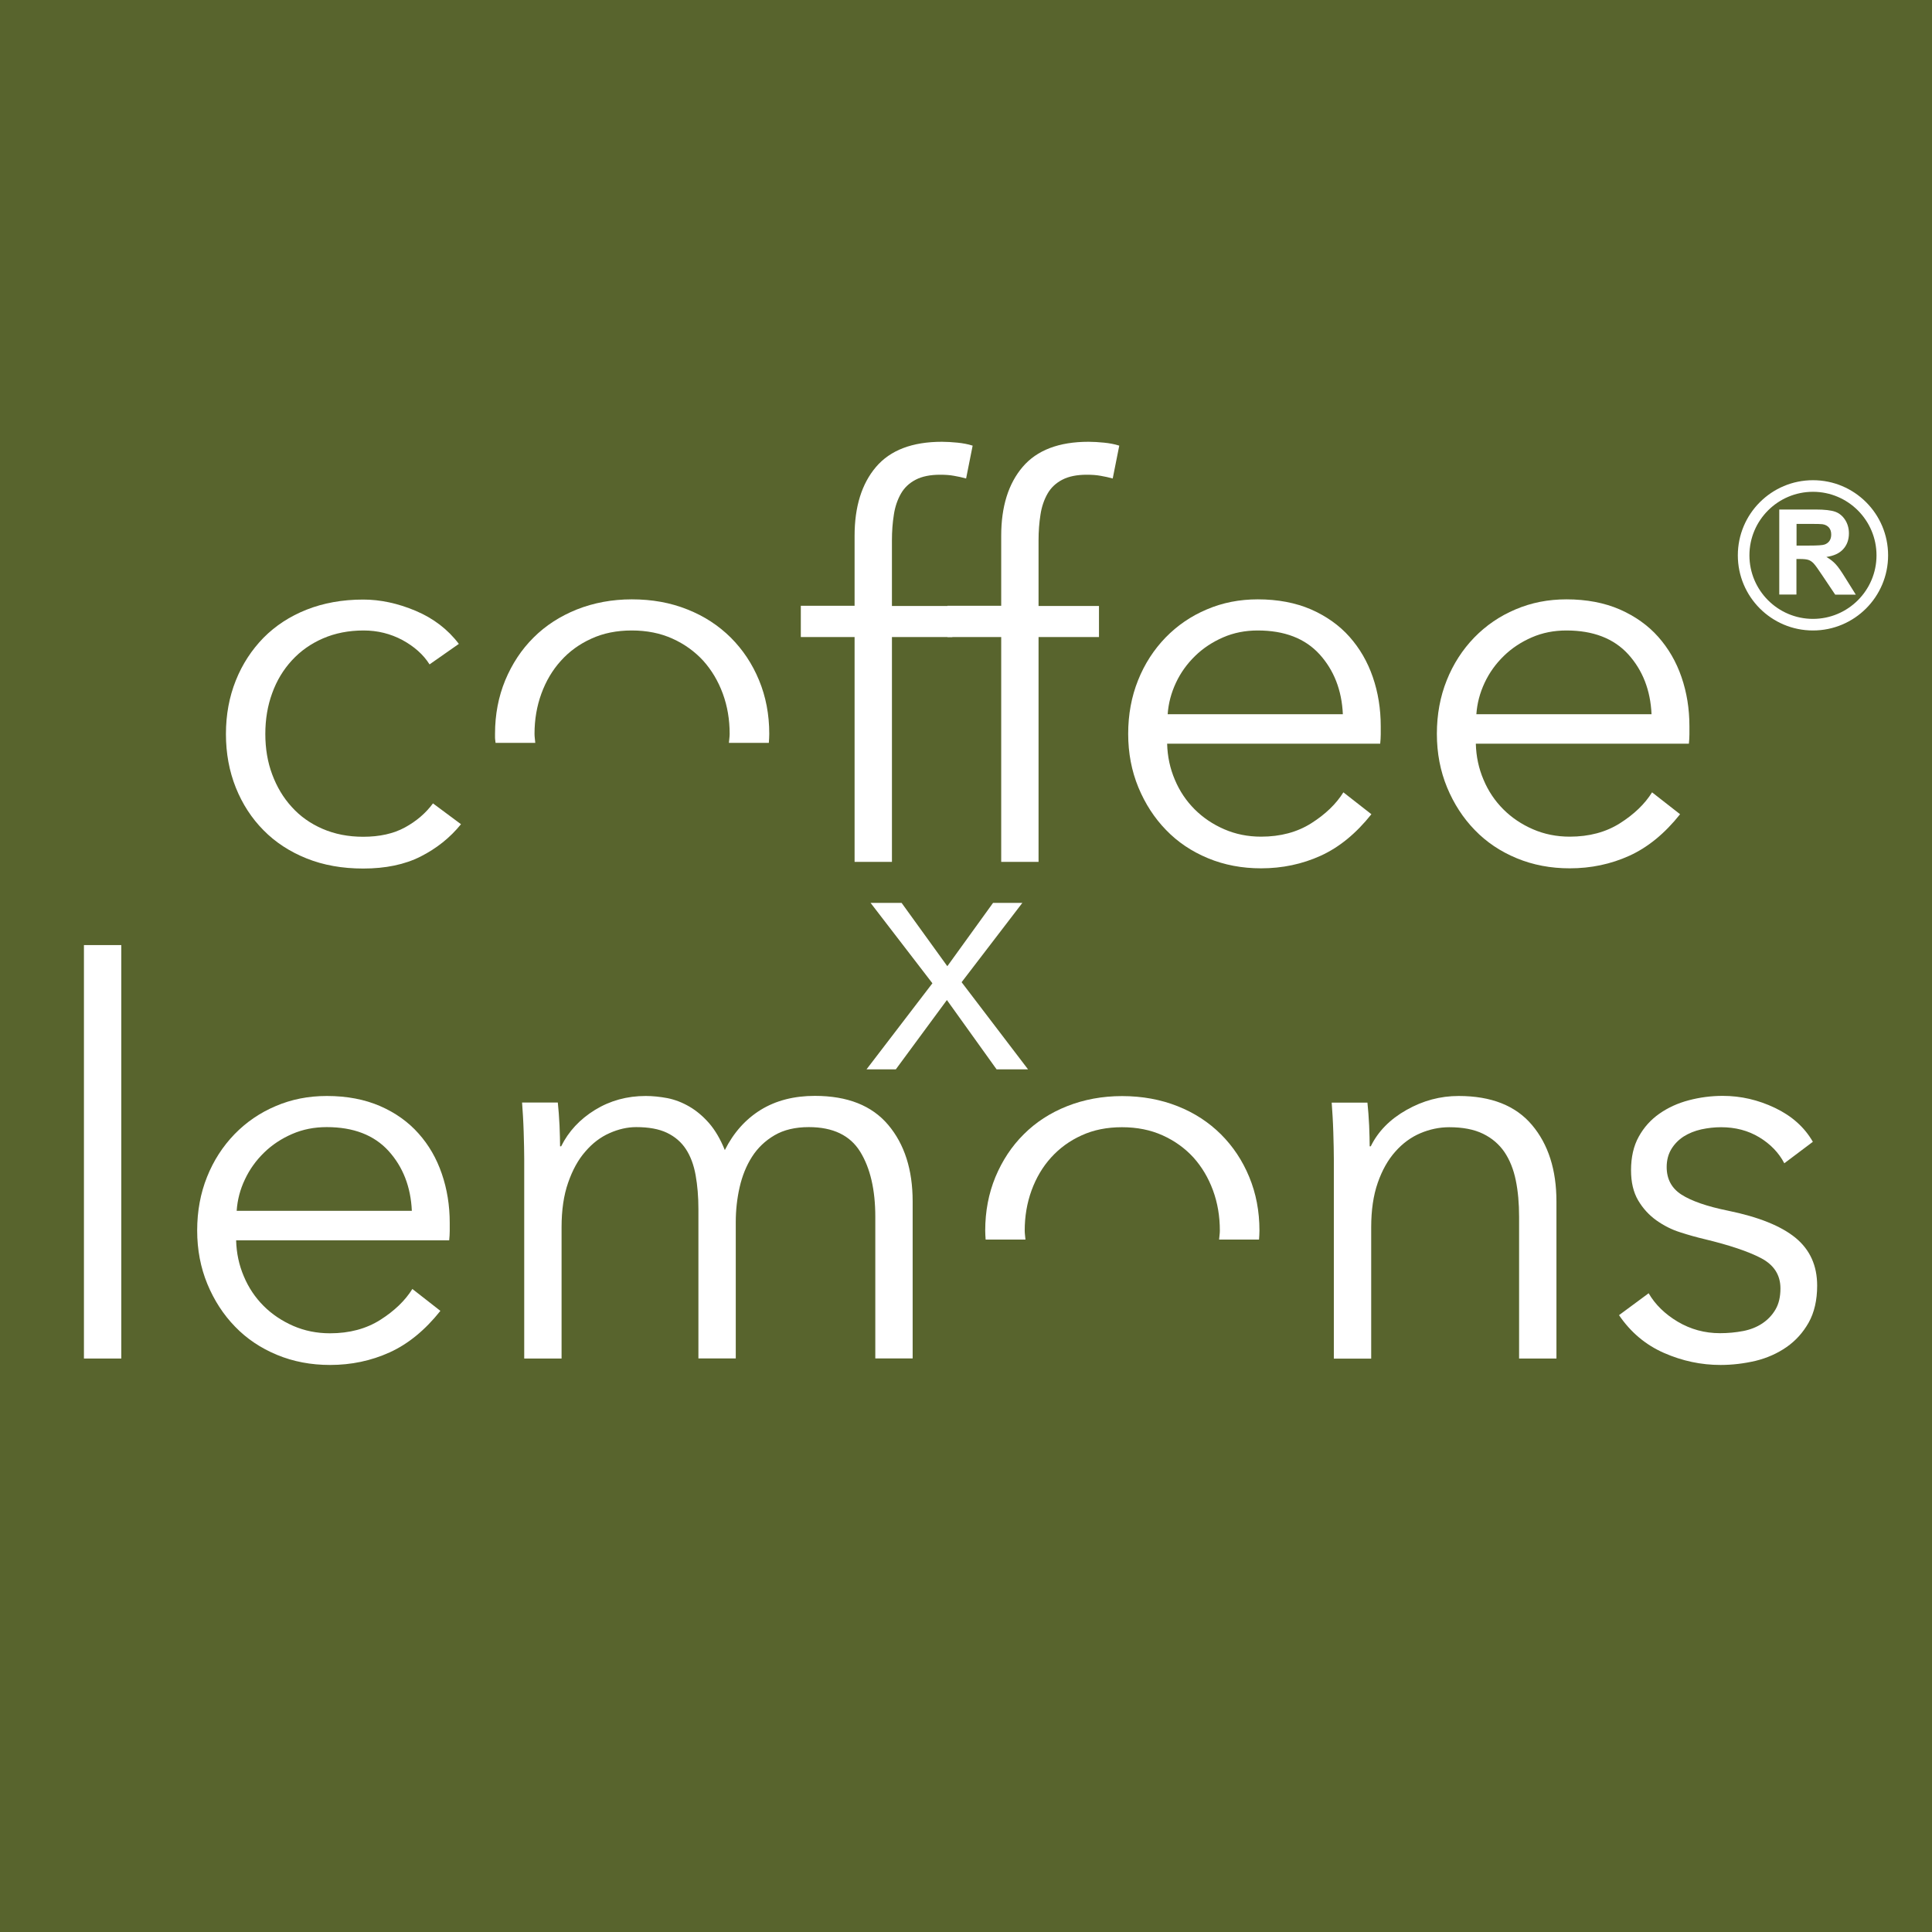 <?xml version="1.0" encoding="utf-8"?>
<!-- Generator: Adobe Illustrator 26.0.2, SVG Export Plug-In . SVG Version: 6.00 Build 0)  -->
<svg version="1.1" xmlns="http://www.w3.org/2000/svg" xmlns:xlink="http://www.w3.org/1999/xlink" x="0px" y="0px"
	 viewBox="0 0 180 180" style="enable-background:new 0 0 180 180;" xml:space="preserve">
<style type="text/css">
	.st0{fill:#58642D;}
	.st1{fill:#FFFFFF;}
</style>
<g id="Layer_2">
	<rect x="-1.41" y="-1.41" class="st0" width="183.78" height="183.78"/>
</g>
<g id="Layer_1">
	<path class="st1" d="M40.02,61.9c-0.58-0.92-1.43-1.67-2.53-2.27c-1.11-0.59-2.31-0.89-3.61-0.89c-1.4,0-2.66,0.25-3.79,0.74
		c-1.13,0.49-2.09,1.17-2.89,2.04c-0.8,0.87-1.42,1.89-1.84,3.06c-0.43,1.17-0.64,2.44-0.64,3.8c0,1.36,0.21,2.62,0.64,3.77
		s1.03,2.17,1.82,3.03c0.78,0.87,1.74,1.55,2.87,2.04c1.13,0.49,2.39,0.74,3.79,0.74c1.53,0,2.83-0.29,3.89-0.87
		c1.06-0.58,1.93-1.32,2.61-2.24l2.61,1.94c-1.02,1.26-2.28,2.26-3.76,3.01c-1.48,0.75-3.27,1.12-5.35,1.12
		c-1.94,0-3.7-0.31-5.27-0.94s-2.91-1.5-4.02-2.63c-1.11-1.12-1.97-2.45-2.58-3.97c-0.61-1.53-0.92-3.19-0.92-4.99
		c0-1.8,0.31-3.47,0.92-4.99c0.61-1.53,1.48-2.85,2.58-3.98c1.11-1.12,2.45-2,4.02-2.62s3.33-0.94,5.27-0.94
		c1.6,0,3.23,0.35,4.89,1.05c1.65,0.7,2.99,1.72,4.02,3.08L40.02,61.9z"/>
	<path class="st1" d="M88.73,59.35H83.1V80.3h-3.48V59.35h-5.01v-2.91h5.01v-6.52c0-2.72,0.67-4.86,2-6.42
		c1.33-1.56,3.38-2.34,6.14-2.34c0.44,0,0.92,0.03,1.43,0.08c0.51,0.05,0.99,0.14,1.43,0.28l-0.61,3.06
		c-0.38-0.1-0.75-0.19-1.13-0.25c-0.38-0.07-0.8-0.1-1.28-0.1c-0.92,0-1.68,0.15-2.28,0.46c-0.6,0.31-1.06,0.74-1.38,1.3
		c-0.32,0.56-0.55,1.22-0.66,1.96c-0.12,0.75-0.18,1.55-0.18,2.39v6.12h5.63V59.35z"/>
	<path class="st1" d="M102.39,59.35h-5.63V80.3h-3.48V59.35h-5.01v-2.91h5.01v-6.52c0-2.72,0.67-4.86,2-6.42
		c1.33-1.56,3.38-2.34,6.14-2.34c0.44,0,0.92,0.03,1.43,0.08c0.51,0.05,0.99,0.14,1.43,0.28l-0.61,3.06
		c-0.38-0.1-0.75-0.19-1.13-0.25c-0.38-0.07-0.8-0.1-1.28-0.1c-0.92,0-1.68,0.15-2.28,0.46c-0.6,0.31-1.06,0.74-1.38,1.3
		c-0.32,0.56-0.55,1.22-0.66,1.96c-0.12,0.75-0.18,1.55-0.18,2.39v6.12h5.63V59.35z"/>
	<path class="st1" d="M128.64,67.66c0,0.24,0,0.49,0,0.76c0,0.27-0.02,0.56-0.05,0.87h-19.85c0.03,1.19,0.27,2.31,0.72,3.36
		c0.44,1.05,1.06,1.97,1.84,2.75c0.78,0.78,1.7,1.4,2.76,1.86c1.06,0.46,2.2,0.69,3.43,0.69c1.81,0,3.37-0.42,4.68-1.25
		c1.31-0.83,2.31-1.79,2.99-2.88l2.61,2.04c-1.43,1.8-3.01,3.09-4.73,3.87c-1.72,0.78-3.57,1.17-5.55,1.17
		c-1.77,0-3.42-0.31-4.94-0.94s-2.82-1.5-3.91-2.63c-1.09-1.12-1.95-2.45-2.58-3.97c-0.63-1.53-0.95-3.19-0.95-4.99
		c0-1.8,0.31-3.47,0.92-4.99c0.61-1.53,1.47-2.85,2.56-3.98c1.09-1.12,2.37-2,3.84-2.62c1.47-0.63,3.05-0.94,4.76-0.94
		c1.87,0,3.53,0.32,4.96,0.94c1.43,0.63,2.63,1.48,3.58,2.55c0.95,1.07,1.68,2.32,2.17,3.75C128.39,64.5,128.64,66.03,128.64,67.66z
		 M125.11,66.54c-0.1-2.24-0.83-4.1-2.17-5.58c-1.35-1.48-3.27-2.22-5.76-2.22c-1.16,0-2.23,0.21-3.22,0.64
		c-0.99,0.43-1.86,1-2.61,1.73c-0.75,0.73-1.35,1.56-1.79,2.5c-0.44,0.94-0.7,1.91-0.77,2.93H125.11z"/>
	<path class="st1" d="M157.4,67.66c0,0.24,0,0.49,0,0.76c0,0.27-0.02,0.56-0.05,0.87h-19.85c0.03,1.19,0.27,2.31,0.72,3.36
		c0.44,1.05,1.06,1.97,1.84,2.75c0.78,0.78,1.7,1.4,2.76,1.86c1.06,0.46,2.2,0.69,3.43,0.69c1.81,0,3.37-0.42,4.68-1.25
		c1.31-0.83,2.31-1.79,2.99-2.88l2.61,2.04c-1.43,1.8-3.01,3.09-4.73,3.87c-1.72,0.78-3.57,1.17-5.55,1.17
		c-1.77,0-3.42-0.31-4.94-0.94s-2.82-1.5-3.91-2.63c-1.09-1.12-1.95-2.45-2.58-3.97c-0.63-1.53-0.95-3.19-0.95-4.99
		c0-1.8,0.31-3.47,0.92-4.99c0.61-1.53,1.47-2.85,2.56-3.98c1.09-1.12,2.37-2,3.84-2.62c1.47-0.63,3.05-0.94,4.76-0.94
		c1.87,0,3.53,0.32,4.96,0.94c1.43,0.63,2.63,1.48,3.58,2.55c0.95,1.07,1.68,2.32,2.17,3.75C157.15,64.5,157.4,66.03,157.4,67.66z
		 M153.87,66.54c-0.1-2.24-0.83-4.1-2.17-5.58c-1.35-1.48-3.27-2.22-5.76-2.22c-1.16,0-2.23,0.21-3.22,0.64
		c-0.99,0.43-1.86,1-2.61,1.73c-0.75,0.73-1.35,1.56-1.79,2.5c-0.44,0.94-0.7,1.91-0.77,2.93H153.87z"/>
	<path class="st1" d="M46.17,69.21h3.7c-0.02-0.28-0.07-0.55-0.07-0.84c0-1.32,0.21-2.57,0.64-3.75c0.43-1.17,1.03-2.19,1.82-3.06
		c0.78-0.87,1.73-1.56,2.84-2.06c1.11-0.51,2.36-0.76,3.76-0.76c1.4,0,2.66,0.25,3.79,0.76c1.13,0.51,2.08,1.2,2.87,2.06
		c0.78,0.87,1.39,1.89,1.82,3.06c0.43,1.17,0.64,2.42,0.64,3.75c0,0.29-0.05,0.56-0.07,0.84h3.72c0.02-0.28,0.04-0.55,0.04-0.84
		c0-1.8-0.32-3.47-0.95-4.99c-0.63-1.53-1.51-2.85-2.64-3.98c-1.13-1.12-2.47-2-4.04-2.62c-1.57-0.63-3.29-0.94-5.17-0.94
		c-1.84,0-3.55,0.32-5.12,0.94c-1.57,0.63-2.92,1.5-4.04,2.62c-1.13,1.12-2,2.45-2.64,3.98c-0.63,1.53-0.95,3.19-0.95,4.99
		c0,0.11,0,0.23,0,0.34C46.12,68.89,46.16,69.04,46.17,69.21z"/>
	<path class="st1" d="M86.87,91.61l-5.76-7.49h2.89l4.26,5.9l4.26-5.9h2.73l-5.66,7.39l6.19,8.12h-2.93l-4.63-6.46l-4.76,6.46h-2.73
		L86.87,91.61z"/>
	<path class="st1" d="M11.3,126.57H7.82V88.05h3.48V126.57z"/>
	<path class="st1" d="M41.9,113.93c0,0.24,0,0.49,0,0.76c0,0.27-0.02,0.56-0.05,0.87H22c0.03,1.19,0.27,2.31,0.72,3.36
		c0.44,1.05,1.06,1.97,1.84,2.75c0.78,0.78,1.71,1.4,2.76,1.86c1.06,0.46,2.2,0.69,3.43,0.69c1.81,0,3.37-0.42,4.68-1.25
		c1.31-0.83,2.31-1.79,2.99-2.88l2.61,2.04c-1.43,1.8-3.01,3.09-4.73,3.87c-1.72,0.78-3.57,1.17-5.55,1.17
		c-1.77,0-3.42-0.31-4.94-0.94c-1.52-0.63-2.82-1.5-3.91-2.63c-1.09-1.12-1.95-2.45-2.58-3.97c-0.63-1.53-0.95-3.19-0.95-4.99
		c0-1.8,0.31-3.47,0.92-4.99c0.61-1.53,1.47-2.85,2.56-3.98c1.09-1.12,2.37-2,3.84-2.62c1.47-0.63,3.05-0.94,4.76-0.94
		c1.88,0,3.53,0.32,4.96,0.94s2.63,1.48,3.58,2.55c0.96,1.07,1.68,2.32,2.17,3.75C41.65,110.77,41.9,112.3,41.9,113.93z
		 M38.37,112.81c-0.1-2.24-0.83-4.1-2.17-5.58c-1.35-1.48-3.27-2.22-5.76-2.22c-1.16,0-2.23,0.21-3.22,0.64
		c-0.99,0.43-1.86,1-2.61,1.73c-0.75,0.73-1.35,1.56-1.79,2.5c-0.45,0.94-0.7,1.91-0.77,2.93H38.37z"/>
	<path class="st1" d="M55.43,103.41c1.42-0.87,2.99-1.3,4.73-1.3c0.65,0,1.32,0.07,2.02,0.2c0.7,0.14,1.38,0.4,2.05,0.79
		c0.67,0.39,1.28,0.91,1.84,1.55c0.56,0.65,1.05,1.48,1.46,2.5c0.82-1.63,1.94-2.88,3.35-3.75c1.42-0.87,3.1-1.3,5.04-1.3
		c3.04,0,5.31,0.9,6.83,2.7c1.52,1.8,2.28,4.18,2.28,7.13v14.63h-3.48v-13.2c0-2.51-0.47-4.54-1.41-6.06s-2.53-2.29-4.78-2.29
		c-1.26,0-2.33,0.25-3.2,0.76c-0.87,0.51-1.57,1.18-2.1,2.01c-0.53,0.83-0.91,1.78-1.15,2.83c-0.24,1.05-0.36,2.14-0.36,3.26v12.69
		h-3.48v-13.91c0-1.15-0.09-2.21-0.26-3.16c-0.17-0.95-0.47-1.76-0.9-2.42c-0.43-0.66-1.02-1.17-1.77-1.53
		c-0.75-0.36-1.71-0.53-2.87-0.53c-0.82,0-1.65,0.19-2.48,0.56c-0.84,0.37-1.59,0.94-2.25,1.71c-0.67,0.76-1.2,1.73-1.61,2.91
		c-0.41,1.17-0.61,2.56-0.61,4.15v12.23h-3.48v-18.6c0-0.65-0.02-1.48-0.05-2.5c-0.03-1.02-0.09-1.94-0.15-2.75h3.33
		c0.07,0.65,0.12,1.36,0.16,2.14c0.03,0.78,0.05,1.43,0.05,1.94h0.1C52.97,105.41,54.02,104.28,55.43,103.41z"/>
	<path class="st1" d="M127.4,102.72c0.07,0.65,0.12,1.36,0.16,2.14c0.03,0.78,0.05,1.43,0.05,1.94h0.1
		c0.68-1.39,1.79-2.52,3.33-3.39c1.54-0.87,3.15-1.3,4.86-1.3c3.04,0,5.31,0.9,6.83,2.7c1.52,1.8,2.28,4.18,2.28,7.13v14.63h-3.48
		v-13.2c0-1.26-0.1-2.39-0.31-3.41c-0.21-1.02-0.56-1.89-1.05-2.62c-0.5-0.73-1.16-1.3-2-1.71c-0.84-0.41-1.89-0.61-3.15-0.61
		c-0.92,0-1.82,0.19-2.69,0.56c-0.87,0.37-1.65,0.94-2.33,1.71c-0.68,0.76-1.23,1.73-1.64,2.91c-0.41,1.17-0.61,2.56-0.61,4.15
		v12.23h-3.48v-18.6c0-0.65-0.02-1.48-0.05-2.5s-0.09-1.94-0.15-2.75H127.4z"/>
	<path class="st1" d="M166.24,108.38c-0.51-0.98-1.29-1.79-2.33-2.42c-1.04-0.63-2.23-0.94-3.56-0.94c-0.62,0-1.23,0.07-1.84,0.2
		c-0.62,0.14-1.16,0.36-1.64,0.66c-0.48,0.31-0.86,0.7-1.15,1.17c-0.29,0.48-0.44,1.04-0.44,1.68c0,1.12,0.46,1.98,1.38,2.57
		c0.92,0.59,2.37,1.1,4.35,1.5c2.83,0.58,4.92,1.42,6.27,2.52c1.35,1.11,2.02,2.59,2.02,4.46c0,1.36-0.27,2.51-0.79,3.44
		c-0.53,0.94-1.22,1.7-2.07,2.29c-0.85,0.59-1.82,1.02-2.89,1.28c-1.08,0.25-2.16,0.38-3.25,0.38c-1.81,0-3.56-0.37-5.27-1.12
		c-1.71-0.75-3.1-1.92-4.19-3.52l2.76-2.04c0.61,1.05,1.52,1.94,2.71,2.65c1.2,0.71,2.51,1.07,3.94,1.07c0.75,0,1.47-0.07,2.15-0.2
		c0.68-0.13,1.28-0.37,1.79-0.71c0.51-0.34,0.92-0.77,1.23-1.3c0.31-0.53,0.46-1.18,0.46-1.96c0-1.26-0.61-2.2-1.82-2.83
		c-1.21-0.63-2.96-1.21-5.24-1.76c-0.72-0.17-1.48-0.38-2.28-0.64c-0.8-0.25-1.54-0.63-2.23-1.12c-0.68-0.49-1.25-1.11-1.69-1.86
		c-0.44-0.75-0.66-1.68-0.66-2.8c0-1.22,0.24-2.27,0.72-3.13c0.48-0.87,1.12-1.58,1.92-2.14c0.8-0.56,1.71-0.98,2.74-1.25
		c1.02-0.27,2.08-0.41,3.17-0.41c1.67,0,3.29,0.37,4.86,1.12c1.57,0.75,2.75,1.8,3.53,3.16L166.24,108.38z"/>
	<path class="st1" d="M95.54,115.49c-0.02-0.28-0.07-0.55-0.07-0.84c0-1.32,0.21-2.57,0.64-3.75c0.43-1.17,1.03-2.19,1.82-3.06
		c0.79-0.87,1.73-1.56,2.84-2.06c1.11-0.51,2.36-0.76,3.76-0.76s2.66,0.25,3.79,0.76c1.13,0.51,2.08,1.2,2.87,2.06
		c0.78,0.87,1.39,1.89,1.82,3.06c0.43,1.17,0.64,2.42,0.64,3.75c0,0.29-0.05,0.56-0.07,0.84h3.72c0.02-0.28,0.04-0.55,0.04-0.84
		c0-1.8-0.32-3.47-0.95-4.99c-0.63-1.53-1.51-2.85-2.64-3.98c-1.13-1.12-2.47-2-4.04-2.62s-3.29-0.94-5.17-0.94
		c-1.84,0-3.55,0.32-5.12,0.94s-2.92,1.5-4.04,2.62c-1.13,1.12-2,2.45-2.64,3.98c-0.63,1.53-0.95,3.19-0.95,4.99
		c0,0.29,0.02,0.56,0.04,0.84H95.54z"/>
	<g>
		<g>
			<path class="st1" d="M165.77,55.4v-7.93h3.37c0.85,0,1.46,0.07,1.85,0.21c0.38,0.14,0.69,0.4,0.92,0.76
				c0.23,0.36,0.35,0.78,0.35,1.25c0,0.59-0.18,1.09-0.53,1.47c-0.35,0.39-0.87,0.63-1.57,0.73c0.35,0.2,0.63,0.42,0.86,0.67
				c0.23,0.24,0.53,0.67,0.91,1.29l0.97,1.55h-1.92l-1.16-1.73c-0.41-0.62-0.69-1.01-0.84-1.17c-0.15-0.16-0.31-0.27-0.48-0.33
				c-0.17-0.06-0.44-0.09-0.81-0.09h-0.32v3.31H165.77z M167.37,50.83h1.19c0.77,0,1.25-0.03,1.44-0.1
				c0.19-0.07,0.34-0.18,0.45-0.34c0.11-0.16,0.16-0.36,0.16-0.59c0-0.27-0.07-0.48-0.21-0.65c-0.14-0.16-0.34-0.27-0.6-0.31
				c-0.13-0.02-0.52-0.03-1.17-0.03h-1.25V50.83z"/>
		</g>
		<path class="st1" d="M175.91,51.74c0,3.87-3.14,7-7,7c-3.87,0-7-3.14-7-7c0-3.87,3.14-7,7-7
			C172.78,44.74,175.91,47.87,175.91,51.74z M168.91,57.66c3.26,0,5.92-2.65,5.92-5.92c0-3.26-2.65-5.92-5.92-5.92
			c-3.26,0-5.92,2.65-5.92,5.92C162.99,55,165.64,57.66,168.91,57.66L168.91,57.66z"/>
	</g>
</g>
</svg>
